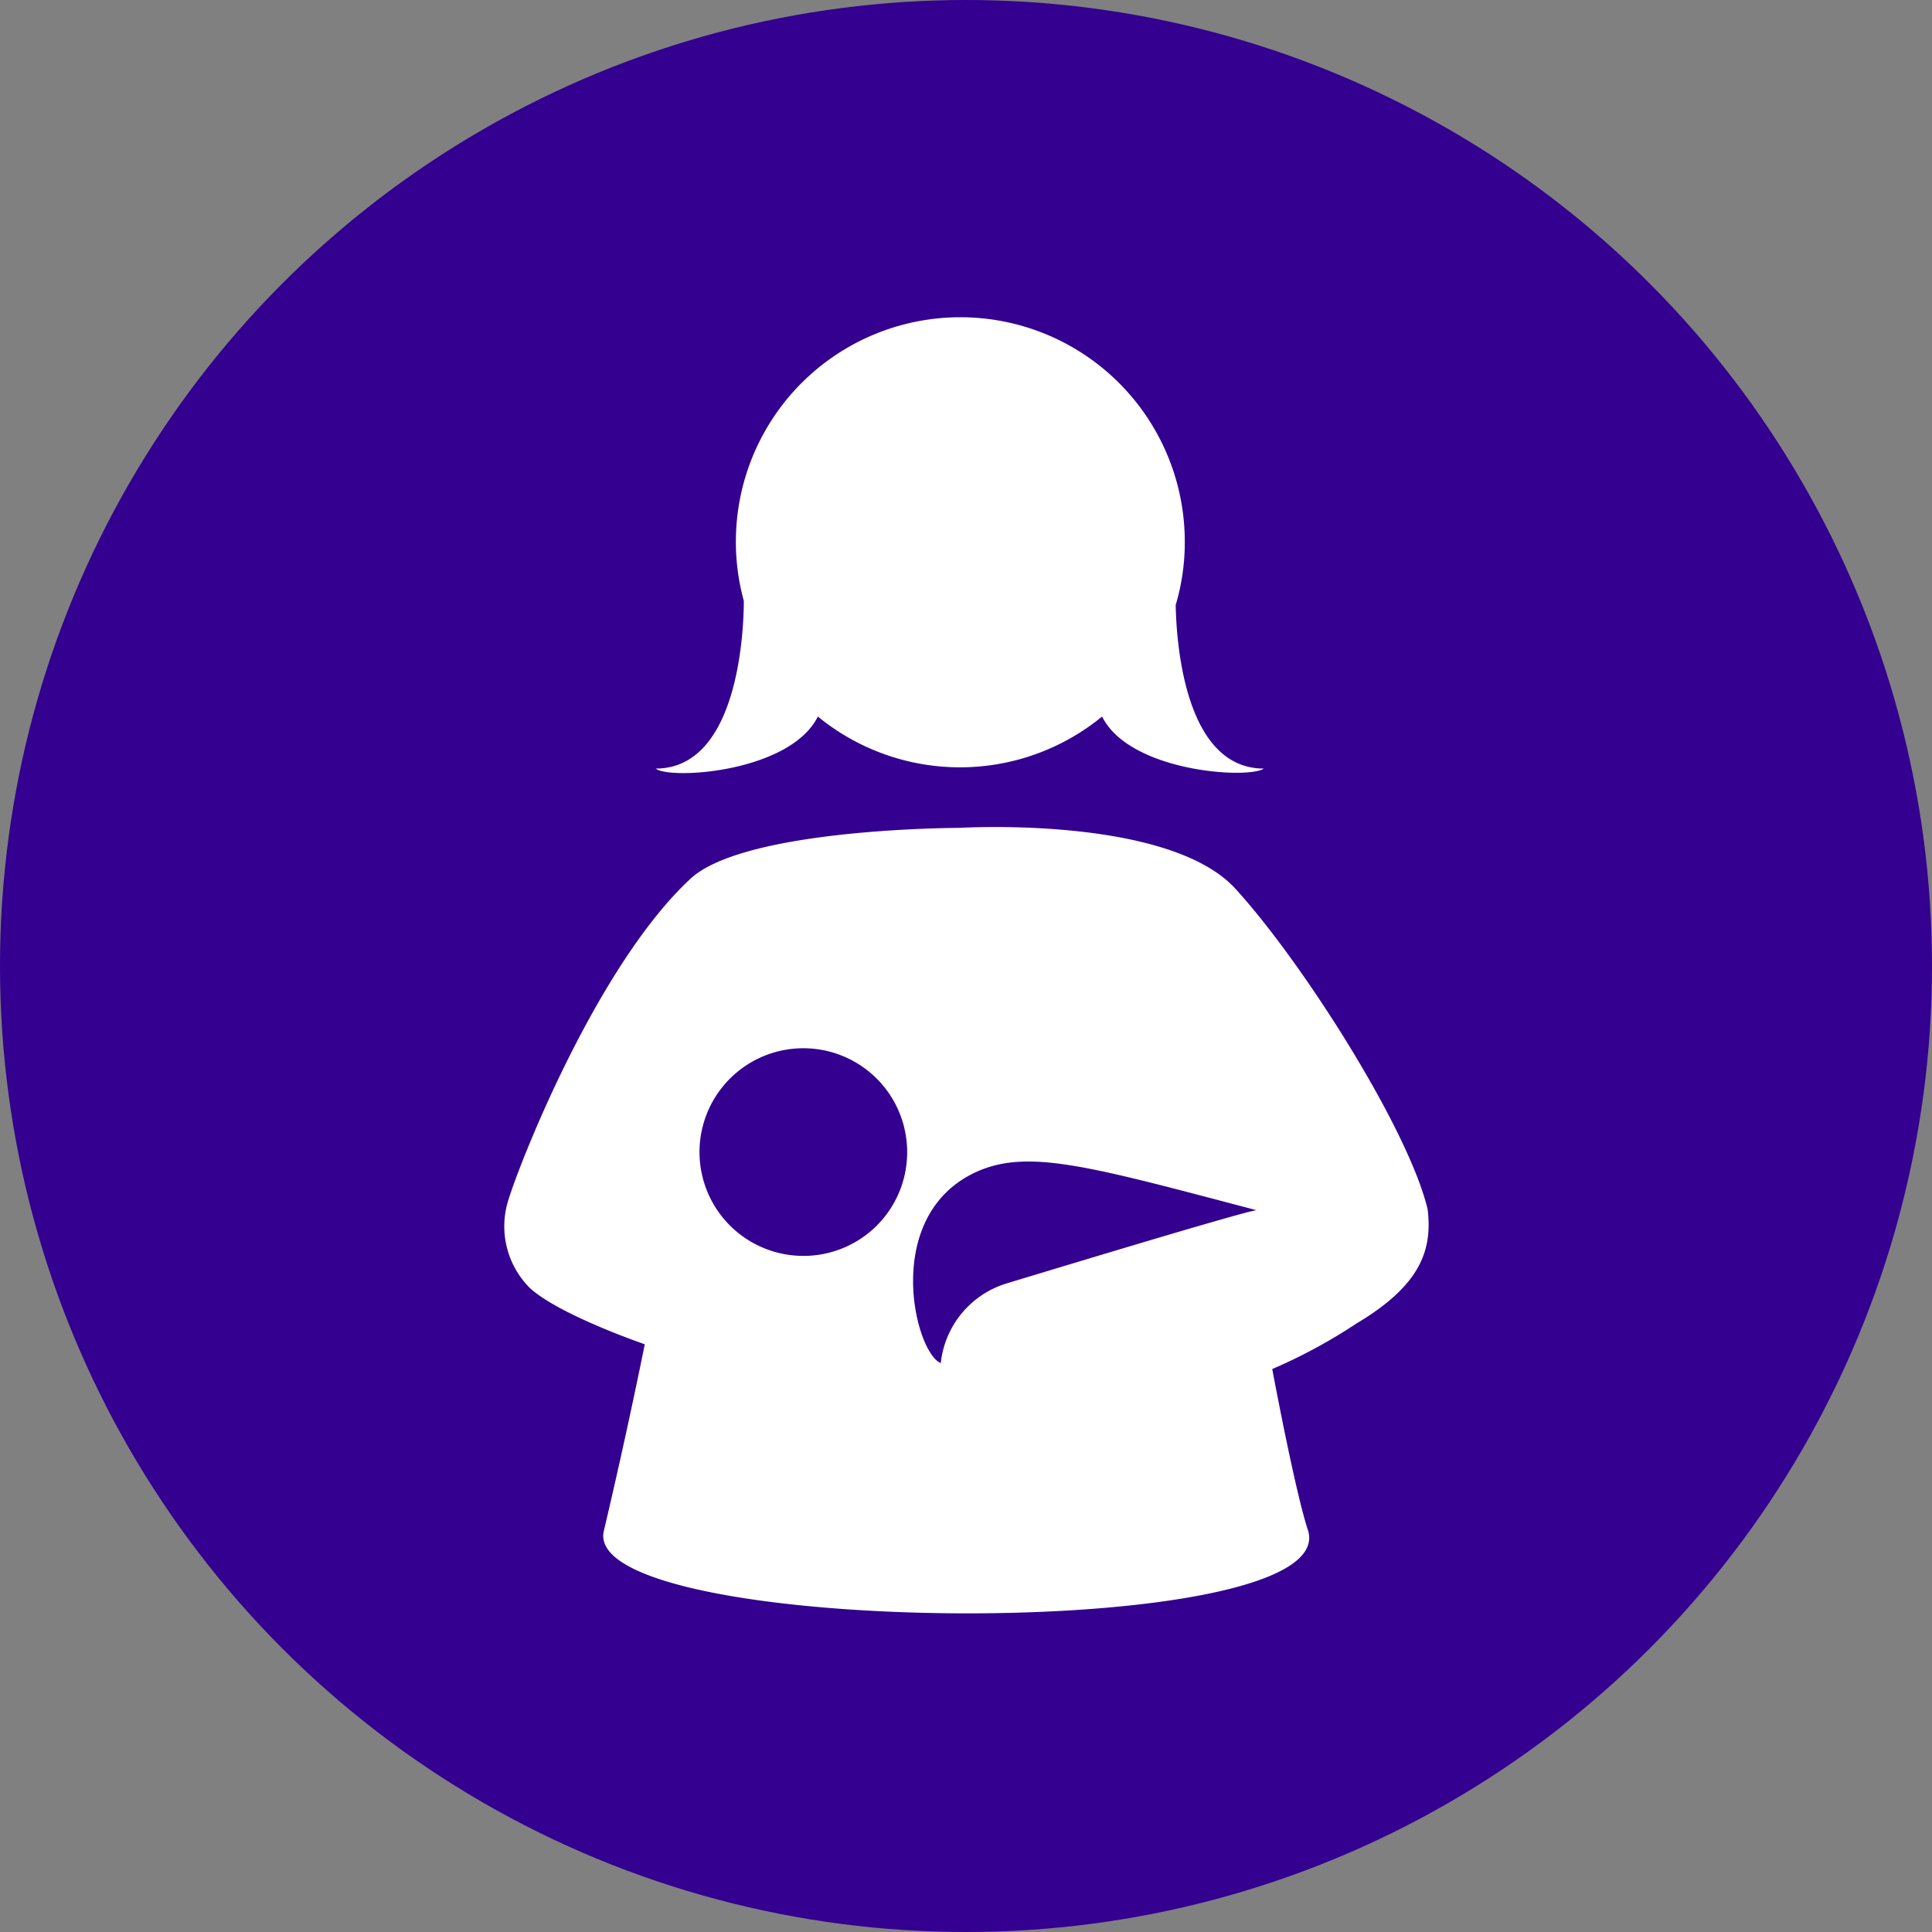 <svg xmlns="http://www.w3.org/2000/svg" viewBox="0 0 85.04 85.04"><rect x="0" y="0" width="85.04" height="85.04" fill="#808080" stroke="none"/><defs><style>.cls-1{fill:#330090;}.cls-2{fill:#fff;}</style></defs><title>KD purple maternity</title><g id="Layer_2" data-name="Layer 2"><circle class="cls-1" cx="42.52" cy="42.52" r="42.52"/></g><g id="Layer_1" data-name="Layer 1"><path class="cls-2" d="M62.84,53.23c-.84-3.53-5.5-10.87-8.46-14.11s-12.14-2.68-12.14-2.68-9.46,0-11.86,2.25c-4.09,3.81-7.48,12.42-8,14.12a3.83,3.83,0,0,0,.94,3.88c1.29,1.19,5.06,2.48,5.06,2.48s-.74,3.73-1.8,8.21c-1.11,4.69,32.46,5,31,0C57,65.64,56,60.26,56,60.26a23.38,23.38,0,0,0,3.7-2C62.56,56.56,63.05,55,62.84,53.23ZM35.37,55.28a4.57,4.57,0,1,1,4.56-4.56A4.56,4.56,0,0,1,35.37,55.28Zm8.88,1.23A4.12,4.12,0,0,0,41.41,60c-1.15-.47-2.61-6.47,1.53-8.4,2.29-1.06,5-.27,12.37,1.67C54.93,53.26,44.25,56.51,44.25,56.51Z" transform="translate(0 0)"/><path class="cls-2" d="M36,31.54a9.87,9.87,0,0,0,12.51,0c1.22,2.45,6.46,2.76,7.12,2.29-3.49,0-3.85-5.57-3.88-7.2a9.63,9.63,0,0,0,.4-2.75,9.88,9.88,0,1,0-19.41,2.57c0,1.34-.25,7.38-3.88,7.38C29.49,34.33,34.77,34,36,31.54Z" transform="translate(0 0)"/></g></svg>